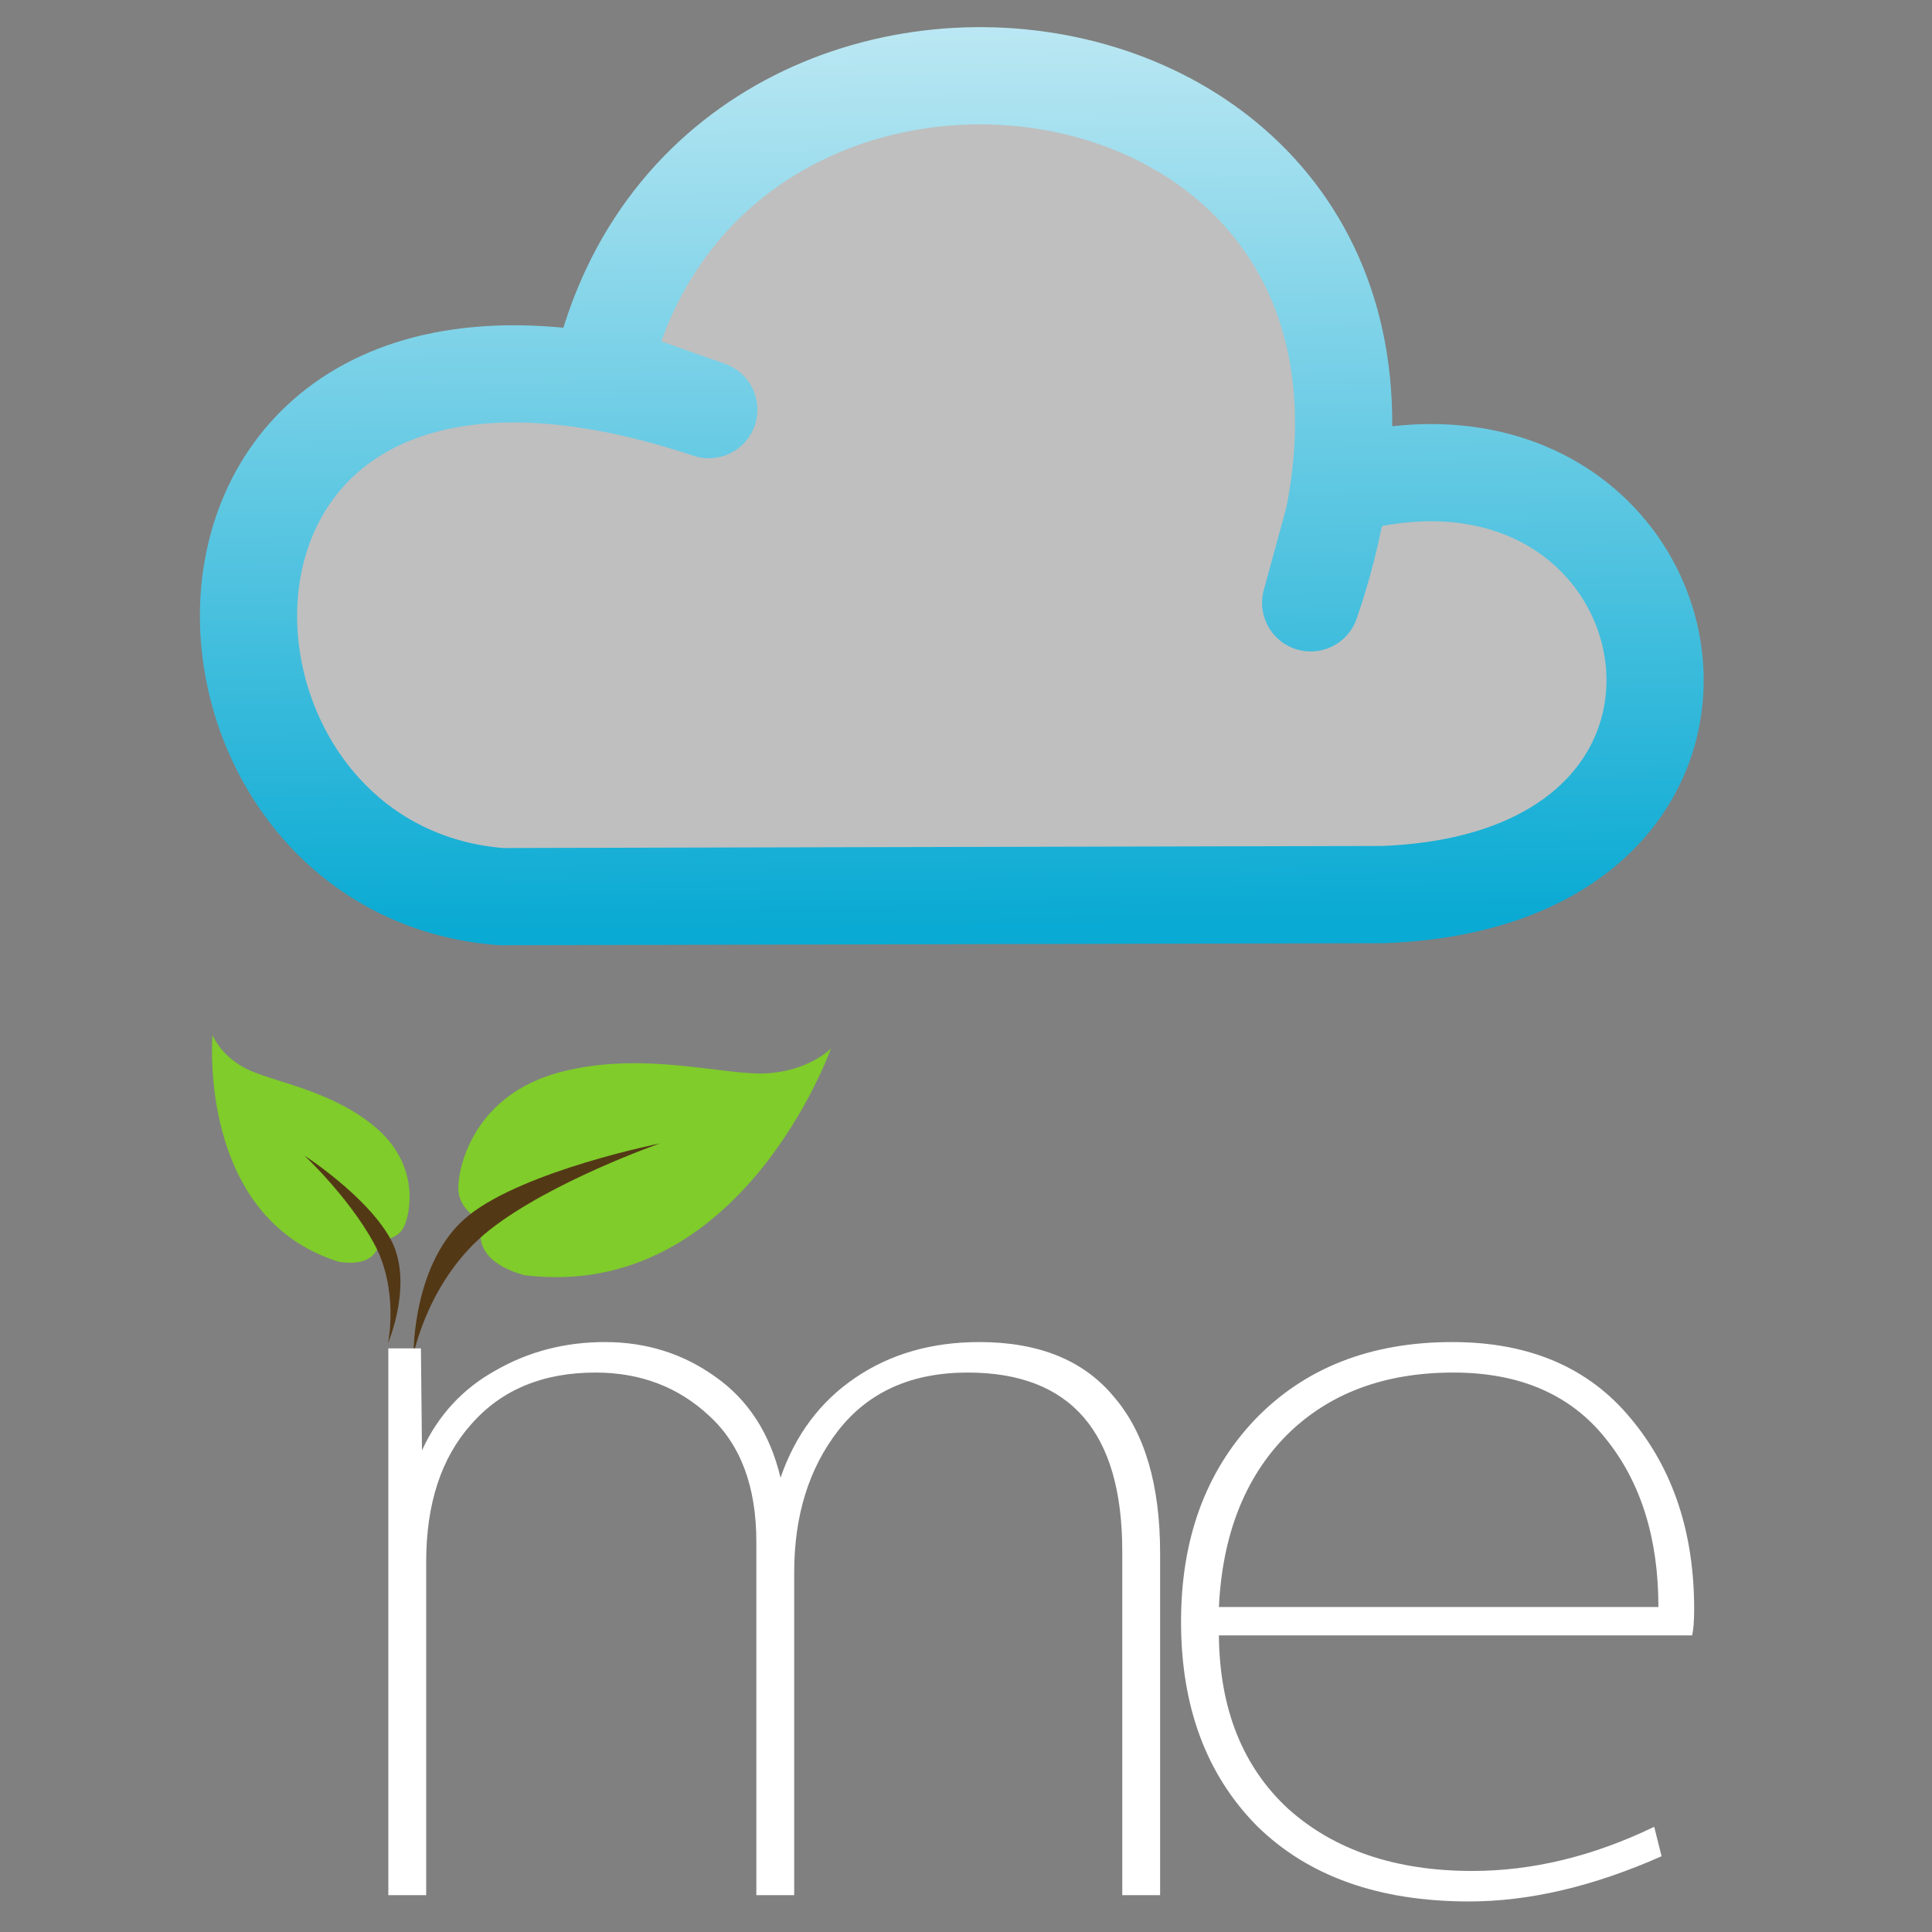 <?xml version="1.0" encoding="UTF-8" standalone="no"?>
<svg
   xmlns:dc="http://purl.org/dc/elements/1.1/"
   xmlns:cc="http://creativecommons.org/ns#"
   xmlns:rdf="http://www.w3.org/1999/02/22-rdf-syntax-ns#"
   xmlns:svg="http://www.w3.org/2000/svg"
   xmlns="http://www.w3.org/2000/svg"
   xmlns:xlink="http://www.w3.org/1999/xlink"
   id="svg1508"
   version="1.1"
   viewBox="0 0 70.115 70.115"
   height="70.115mm"
   style="fill:#ffffff"
   width="70.115mm">
  <rect x="0" y="0" width="70.115" height="70.115" fill="#808080" stroke="none"/>
  <defs
     id="defs1502">
    <linearGradient
       xlink:href="#linearGradient3923"
       id="linearGradient4682"
       gradientUnits="userSpaceOnUse"
       gradientTransform="matrix(0.489,0,0,0.489,-566.941,289.165)"
       x1="366.247"
       y1="623.271"
       x2="362.192"
       y2="274.834" />
    <linearGradient
       id="linearGradient3923">
      <stop
         style="stop-color:#09aad3;stop-opacity:1;"
         offset="0"
         id="stop3925" />
      <stop
         style="stop-color:#ffffff;stop-opacity:1;"
         offset="1"
         id="stop3927" />
    </linearGradient>
    <clipPath
       id="clipPath4254"
       clipPathUnits="userSpaceOnUse">
      <path
         id="path4256"
         d="M 0,741 V 100 h 595 v 641 z" />
    </clipPath>
    <clipPath
       id="clipPath4260"
       clipPathUnits="userSpaceOnUse">
      <path
         id="path4262"
         d="m 574.537,358.746 c 4.568,-8.894 4.206,-18.719 5.172,-24.449 -1.794,5.367 -1.853,15.864 -7.662,24.754 -5.243,8.026 -13.082,8.691 -16.953,8.125 0.53,0.541 1.233,0.998 2.173,1.188 3.047,0.607 12.189,0.27 17.27,-9.618" />
    </clipPath>
    <clipPath
       id="clipPath4284"
       clipPathUnits="userSpaceOnUse">
      <path
         id="path4286"
         d="M 0,741 V 100 h 595 v 641 z" />
    </clipPath>
    <clipPath
       id="clipPath4290"
       clipPathUnits="userSpaceOnUse">
      <path
         id="path4292"
         d="m 550.644,359.726 c 0.765,-25.534 28.828,-33.217 34.135,-34.444 0.119,-0.086 0.187,-0.128 0.187,-0.128 0,0 -36.559,4.401 -36.98,32.508 0.197,3.253 1.179,4.954 2.268,5.827 0.213,-0.013 0.433,-0.029 0.653,-0.048 -0.069,-1.234 -0.125,-2.544 -0.264,-3.716" />
    </clipPath>
    <clipPath
       id="clipPath4314"
       clipPathUnits="userSpaceOnUse">
      <path
         id="path4316"
         d="M 0,741 V 100 h 595 v 641 z" />
    </clipPath>
    <clipPath
       id="clipPath4320"
       clipPathUnits="userSpaceOnUse">
      <path
         id="path4322"
         d="M 0,0 H 595.28 V 841.89 H 0 Z" />
    </clipPath>
    <clipPath
       id="clipPath4332"
       clipPathUnits="userSpaceOnUse">
      <path
         id="path4334"
         d="M 0,741 V 100 h 595 v 641 z" />
    </clipPath>
    <clipPath
       id="clipPath4338"
       clipPathUnits="userSpaceOnUse">
      <path
         id="path4340"
         d="m 562.582,380.797 c 3.111,6.056 2.865,12.747 3.522,16.649 -1.222,-3.656 -1.261,-10.802 -5.216,-16.857 -3.571,-5.465 -8.909,-5.917 -11.546,-5.531 0.361,-0.369 0.842,-0.682 1.481,-0.809 2.074,-0.416 8.301,-0.185 11.76,6.549" />
    </clipPath>
    <clipPath
       id="clipPath4362"
       clipPathUnits="userSpaceOnUse">
      <path
         id="path4364"
         d="M 0,741 V 100 h 595 v 641 z" />
    </clipPath>
    <clipPath
       id="clipPath4368"
       clipPathUnits="userSpaceOnUse">
      <path
         id="path4370"
         d="m 546.31,380.13 c 0.523,17.387 19.632,22.62 23.248,23.456 0.08,0.059 0.127,0.087 0.127,0.087 0,0 -24.897,-2.999 -25.182,-22.137 0.132,-2.216 0.801,-3.376 1.544,-3.97 0.146,0.01 0.292,0.022 0.444,0.033 -0.046,0.84 -0.085,1.734 -0.181,2.531" />
    </clipPath>
    <clipPath
       id="clipPath4392"
       clipPathUnits="userSpaceOnUse">
      <path
         id="path4394"
         d="M 0,741 V 100 h 595 v 641 z" />
    </clipPath>
    <clipPath
       id="clipPath4398"
       clipPathUnits="userSpaceOnUse">
      <path
         id="path4400"
         d="M 0,0 H 595.28 V 841.89 H 0 Z" />
    </clipPath>
  </defs>
  <g
     transform="translate(77.391,-113.776)"
     id="layer1">
    <g
       id="g4638"
       transform="matrix(0.265,0,0,0.265,61.588,-10.01)">
      <g
         id="g4586">
        <g
           id="g3775">
          <path
             style="fill:#ffffff;fill-opacity:0.498;stroke:url(#linearGradient4682);stroke-width:13.314;stroke-linecap:round;stroke-linejoin:round;stroke-miterlimit:4;stroke-dasharray:none;stroke-opacity:1"
             d="m -340.547,533.564 c 48.124,-13.183 63.072,53.918 5.527,56.064 l -120.85,0.281 c -49.313,-3.9 -50.885,-93.164 28.49,-66.692 l -14.661,-5.172 c 15.386,-65.683 124.933,-49.054 97.088,31.629 z"
             id="path3554" />
          <g
             id="g3736">
            <g
               id="g3556"
               transform="matrix(1.061,0,0,-1.061,-157.383,916.232)">
              <g
                 id="g3558" />
              <g
                 transform="rotate(77.767,-273.745,261.308)"
                 id="g3560">
                <path
                   id="path3562"
                   style="fill:#7fcc2a;fill-opacity:1;fill-rule:nonzero;stroke:none"
                   d="m -240.278,232.715 c 0,0 -3.386,2.099 -4.876,7.382 -1.49,5.284 -0.473,16.324 -5.553,26.211 -5.08,9.889 -14.224,10.228 -17.272,9.618 -3.047,-0.61 -3.657,-4.064 -3.657,-4.064 0,0 -5.148,1.287 -5.622,-6.638 2.505,-28.107 36.98,-32.51 36.98,-32.51" />
                <g
                   id="g3564"
                   transform="translate(-825.143,-92.571)">
                  <g
                     id="g3566">
                    <g
                       id="g3568"
                       clip-path="url(#clipPath4254)">
                      <g
                         id="g3570"
                         clip-path="url(#clipPath4260)">
                        <g
                           id="g3572">
                          <g
                             id="g3574" />
                        </g>
                      </g>
                    </g>
                  </g>
                  <g
                     id="g3576">
                    <g
                       id="g3578"
                       clip-path="url(#clipPath4284)">
                      <g
                         id="g3580"
                         clip-path="url(#clipPath4290)">
                        <g
                           id="g3582">
                          <g
                             id="g3584" />
                        </g>
                      </g>
                    </g>
                  </g>
                  <g
                     id="g3586">
                    <g
                       id="g3588"
                       clip-path="url(#clipPath4314)">
                      <g
                         id="g3590"
                         clip-path="url(#clipPath4320)">
                        <path
                           d="m 568.214,344.27 c 0,0 -7.784,12.696 -15.567,19.108 -7.783,6.413 -17.795,6.193 -17.795,6.193 0,0 11.91,2.735 19.115,-3.206 7.207,-5.941 14.247,-22.095 14.247,-22.095"
                           style="fill:#533816;fill-opacity:1;fill-rule:nonzero;stroke:none"
                           id="path3592" />
                        <path
                           d="m 569.685,403.673 c 0,0 -2.307,-1.432 -3.321,-5.028 -1.014,-3.597 -0.323,-11.116 -3.782,-17.851 -3.46,-6.734 -9.686,-6.964 -11.761,-6.55 -2.076,0.416 -2.491,2.769 -2.491,2.769 0,0 -3.504,-0.877 -3.828,4.52 1.707,19.14 25.183,22.14 25.183,22.14"
                           style="fill:#7fcc2a;fill-opacity:1;fill-rule:nonzero;stroke:none"
                           id="path3594" />
                      </g>
                    </g>
                  </g>
                  <g
                     id="g3596">
                    <g
                       id="g3598"
                       clip-path="url(#clipPath4332)">
                      <g
                         id="g3600"
                         clip-path="url(#clipPath4338)">
                        <g
                           id="g3602">
                          <g
                             id="g3604" />
                        </g>
                      </g>
                    </g>
                  </g>
                  <g
                     id="g3606">
                    <g
                       id="g3608"
                       clip-path="url(#clipPath4362)">
                      <g
                         id="g3610"
                         clip-path="url(#clipPath4368)">
                        <g
                           id="g3612">
                          <g
                             id="g3614" />
                        </g>
                      </g>
                    </g>
                  </g>
                  <g
                     id="g3616">
                    <g
                       id="g3618"
                       clip-path="url(#clipPath4392)">
                      <g
                         id="g3620"
                         clip-path="url(#clipPath4398)">
                        <path
                           d="m 556.964,388.784 c 0,0 -3.938,-6.621 -9.114,-11.134 -5.177,-4.513 -12.254,-4.552 -12.254,-4.552 0,0 8.417,-1.636 13.21,2.546 4.792,4.18 8.158,13.14 8.158,13.14"
                           style="fill:#533816;fill-opacity:1;fill-rule:nonzero;stroke:none"
                           id="path3622" />
                      </g>
                    </g>
                  </g>
                </g>
              </g>
            </g>
          </g>
        </g>
        <rect
           style="fill:none;stroke:none"
           id="rect3816"
           width="265"
           height="265"
           x="-525.273"
           y="467.853" />
      </g>
      <g
         id="text4629"
         style="font-style:normal;font-variant:normal;font-weight:normal;font-stretch:normal;font-size:144px;line-height:125%;font-family:CentraleSansMedium;-inkscape-font-specification:CentraleSansMedium;text-align:center;letter-spacing:0px;word-spacing:0px;text-anchor:middle;fill:inherit;fill-opacity:1;stroke:none">
        <path
           id="path4634"
           style="font-family:CentraleSansThin;-inkscape-font-specification:CentraleSansThin;letter-spacing:-17.33px;fill:inherit;fill-opacity:1"
           d="m -390.341,650.91 c 8.16,7e-5 14.304,2.496 18.432,7.488 4.224,4.896 6.336,12.048 6.336,21.456 v 46.8 h -5.184 v -47.088 c -1.2e-4,-16.32 -7.056,-24.48 -21.168,-24.48 -7.68,7e-5 -13.584,2.64 -17.712,7.92 -4.032,5.184 -6.048,11.664 -6.048,19.44 v 44.208 h -5.184 v -48.384 c -7e-5,-7.584 -2.16,-13.344 -6.48,-17.28 -4.224,-3.936 -9.408,-5.904 -15.552,-5.904 -7.2,7e-5 -12.864,2.352 -16.992,7.056 -4.128,4.608 -6.192,10.896 -6.192,18.864 v 45.648 h -5.184 v -74.88 h 4.464 l 0.144,13.968 c 2.208,-4.8 5.568,-8.448 10.08,-10.944 4.512,-2.592 9.504,-3.888 14.976,-3.888 5.664,7e-5 10.704,1.584 15.12,4.752 4.512,3.168 7.488,7.776 8.928,13.824 2.016,-5.856 5.424,-10.416 10.224,-13.68 4.8,-3.264 10.464,-4.896 16.992,-4.896" />
        <path
           id="path4636"
           style="font-family:CentraleSansThin;-inkscape-font-specification:CentraleSansThin;letter-spacing:-17.33px;fill:inherit;fill-opacity:1"
           d="m -292.723,691.086 h -64.8 c 0.096,10.08 3.264,18 9.504,23.76 6.336,5.664 14.736,8.496 25.2,8.496 8.256,0 16.56,-2.016 24.912,-6.048 l 1.008,4.032 c -9.312,4.128 -18.096,6.192 -26.352,6.192 -12.384,0 -22.08,-3.456 -29.088,-10.368 -6.912,-7.008 -10.368,-16.32 -10.368,-27.936 -10e-6,-11.328 3.36,-20.544 10.08,-27.648 6.816,-7.104 15.84,-10.656 27.072,-10.656 10.56,7e-5 18.72,3.504 24.48,10.512 5.76,6.912 8.64,15.6 8.64,26.064 -8e-5,1.632 -0.096,2.832 -0.288,3.6 m -32.688,-36 c -9.504,7e-5 -17.136,2.88 -22.896,8.64 -5.664,5.76 -8.736,13.584 -9.216,23.472 h 60.192 c -7e-5,-9.408 -2.4,-17.088 -7.2,-23.04 -4.8,-6.048 -11.76,-9.072 -20.88,-9.072" />
      </g>
    </g>
  </g>
</svg>
